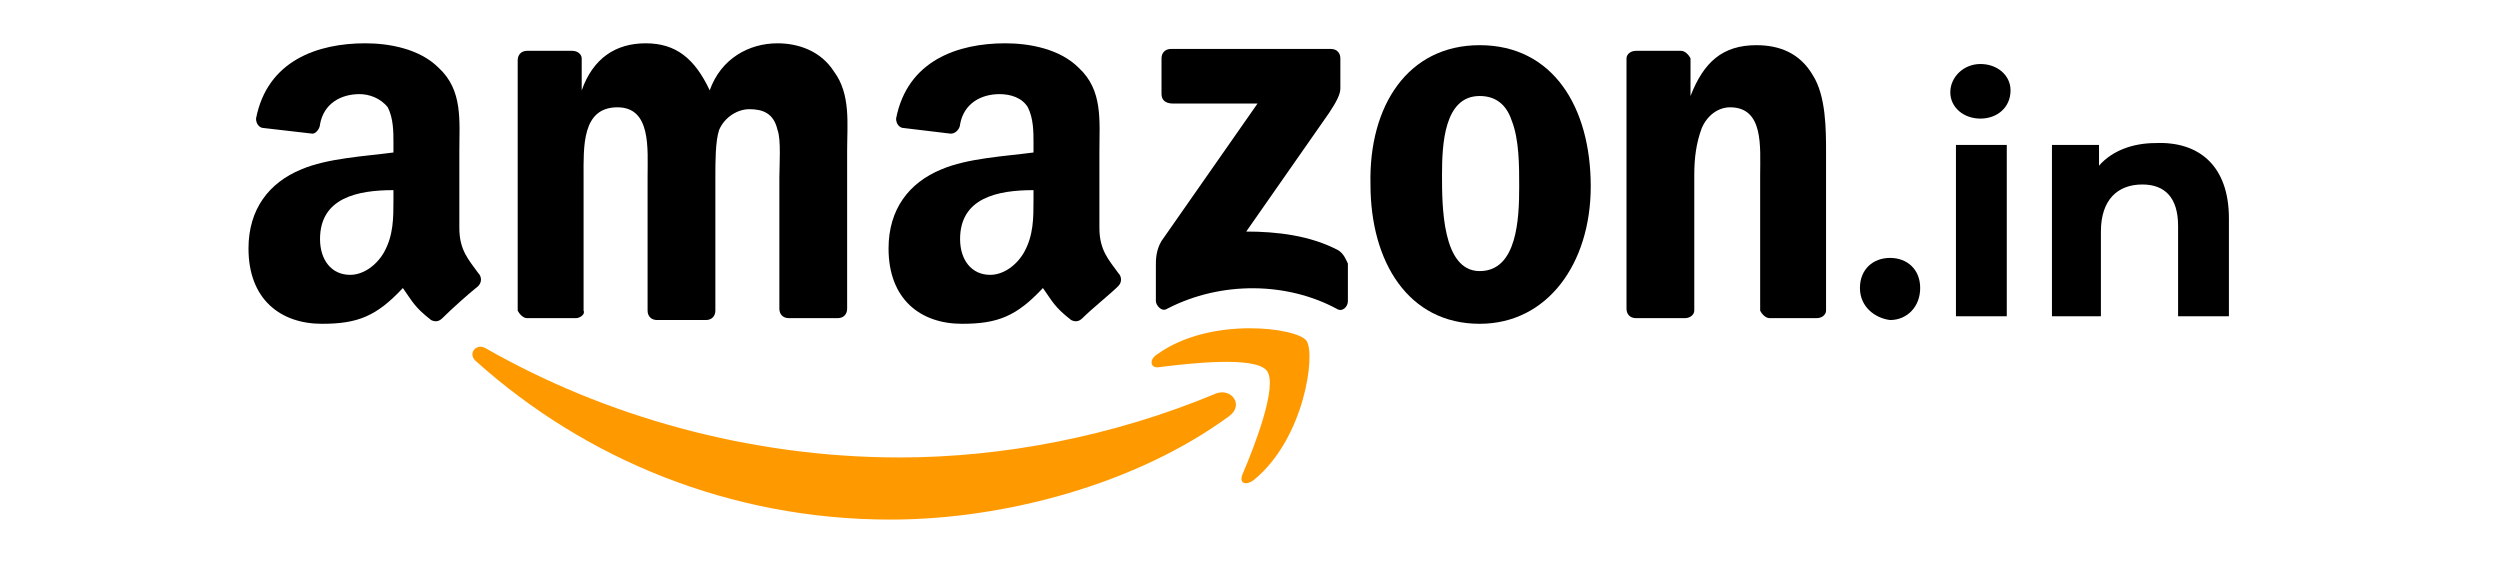 <svg xmlns="http://www.w3.org/2000/svg" xmlns:xlink="http://www.w3.org/1999/xlink" id="&#x420;&#x435;&#x436;&#x438;&#x43C;_&#x438;&#x437;&#x43E;&#x43B;&#x44F;&#x446;&#x438;&#x438;" x="0px" y="0px" viewBox="0 0 132.8 29.8" style="enable-background:new 0 0 132.8 29.8;" xml:space="preserve"> <style type="text/css"> .st0{fill-rule:evenodd;clip-rule:evenodd;fill:#FF9900;} .st1{fill-rule:evenodd;clip-rule:evenodd;} </style> <g> <path id="path8" class="st0" d="M65.3,22.1c-4.9,3.6-11.9,5.5-18,5.5c-8.5,0-16.2-3.2-22-8.4c-0.5-0.4,0-1,0.5-0.7 c6.3,3.6,14,5.8,22,5.8c5.4,0,11.3-1.1,16.8-3.4C65.4,20.6,66.1,21.5,65.3,22.1"></path> <path id="path10" class="st0" d="M67.3,19.7c-0.6-0.8-4.1-0.4-5.7-0.2c-0.5,0.1-0.6-0.4-0.1-0.7c2.8-2,7.4-1.4,7.9-0.7 c0.5,0.7-0.1,5.2-2.8,7.4c-0.4,0.3-0.8,0.2-0.6-0.3C66.6,23.8,67.9,20.5,67.3,19.7"></path> <path id="path12" class="st1" d="M61.7,5V3.1c0-0.3,0.2-0.5,0.5-0.5h8.5c0.3,0,0.5,0.2,0.5,0.5v1.6C71.2,5,71,5.4,70.6,6l-4.4,6.3 c1.6,0,3.4,0.2,4.9,1c0.3,0.2,0.4,0.5,0.5,0.7v2c0,0.3-0.3,0.6-0.6,0.4c-2.6-1.4-6.1-1.5-9,0c-0.3,0.2-0.6-0.2-0.6-0.4v-1.9 c0-0.3,0-0.8,0.3-1.3l5.1-7.3h-4.5C61.9,5.5,61.7,5.3,61.7,5"></path> <path id="path14" class="st1" d="M30.6,16.9H28c-0.2,0-0.4-0.2-0.5-0.4V3.2c0-0.3,0.2-0.5,0.5-0.5h2.4c0.3,0,0.5,0.2,0.5,0.4v1.7h0 c0.6-1.7,1.8-2.5,3.4-2.5c1.6,0,2.6,0.8,3.4,2.5c0.6-1.7,2.1-2.5,3.6-2.5c1.1,0,2.3,0.4,3,1.5C45.2,5,45,6.6,45,8l0,8.4 c0,0.3-0.2,0.5-0.5,0.5h-2.6c-0.3,0-0.5-0.2-0.5-0.5V9.4c0-0.6,0.1-2-0.1-2.5c-0.2-0.9-0.8-1.1-1.5-1.1c-0.6,0-1.3,0.4-1.6,1.1 C38,7.5,38,8.6,38,9.4v7.1c0,0.3-0.2,0.5-0.5,0.5h-2.6c-0.3,0-0.5-0.2-0.5-0.5l0-7.1c0-1.5,0.2-3.7-1.6-3.7c-1.9,0-1.8,2.1-1.8,3.7 v7.1C31.1,16.7,30.8,16.9,30.6,16.9"></path> <path id="path16" class="st1" d="M78.6,2.4c3.9,0,5.9,3.3,5.9,7.5c0,4.1-2.3,7.3-5.9,7.3c-3.8,0-5.8-3.3-5.8-7.4 C72.7,5.6,74.8,2.4,78.6,2.4 M78.6,5.1c-1.9,0-2,2.6-2,4.2c0,1.6,0,5.1,2,5.1c2,0,2.1-2.8,2.1-4.5c0-1.1,0-2.5-0.4-3.5 C80,5.5,79.4,5.1,78.6,5.1"></path> <path id="path18" class="st1" d="M89.5,16.9h-2.6c-0.3,0-0.5-0.2-0.5-0.5l0-13.3c0-0.2,0.2-0.4,0.5-0.4h2.4c0.2,0,0.4,0.2,0.5,0.4 v2h0c0.7-1.8,1.7-2.7,3.5-2.7c1.2,0,2.3,0.4,3,1.6c0.7,1.1,0.7,2.9,0.7,4.1v8.4c0,0.2-0.2,0.4-0.5,0.4H94c-0.2,0-0.4-0.2-0.5-0.4 V9.3c0-1.5,0.2-3.6-1.6-3.6c-0.6,0-1.2,0.4-1.5,1.1C90.1,7.6,90,8.4,90,9.3v7.2C90,16.7,89.8,16.9,89.5,16.9"></path> <path id="path28" class="st1" d="M54.9,10.6c0,1,0,1.9-0.5,2.8c-0.4,0.7-1.1,1.2-1.8,1.2c-1,0-1.6-0.8-1.6-1.9c0-2.2,2-2.6,3.9-2.6 L54.9,10.6 M57.5,16.9c-0.2,0.2-0.4,0.2-0.6,0.1c-0.9-0.7-1-1-1.5-1.7c-1.4,1.5-2.4,1.9-4.3,1.9c-2.2,0-3.9-1.3-3.9-4 c0-2.1,1.1-3.5,2.8-4.2c1.4-0.6,3.4-0.7,4.9-0.9V7.6c0-0.6,0-1.3-0.3-1.9C54.3,5.2,53.7,5,53.1,5c-1,0-1.9,0.5-2.1,1.6 c0,0.2-0.2,0.5-0.5,0.5l-2.5-0.3c-0.2,0-0.4-0.2-0.4-0.5c0.6-3.1,3.3-4,5.8-4c1.3,0,2.9,0.3,3.9,1.3c1.3,1.2,1.1,2.8,1.1,4.5v4 c0,1.2,0.5,1.7,1,2.4c0.2,0.2,0.2,0.5,0,0.7C59,15.6,58,16.4,57.5,16.9L57.5,16.9"></path> <path id="path30" class="st1" d="M20.9,10.6c0,1,0,1.9-0.5,2.8c-0.4,0.7-1.1,1.2-1.8,1.2c-1,0-1.6-0.8-1.6-1.9c0-2.2,2-2.6,3.9-2.6 V10.6 M23.5,16.9c-0.2,0.2-0.4,0.2-0.6,0.1c-0.9-0.7-1-1-1.5-1.7c-1.4,1.5-2.4,1.9-4.3,1.9c-2.2,0-3.9-1.3-3.9-4 c0-2.1,1.1-3.5,2.8-4.2c1.4-0.6,3.4-0.7,4.9-0.9V7.6c0-0.6,0-1.3-0.3-1.9C20.2,5.2,19.6,5,19.1,5c-1,0-1.9,0.5-2.1,1.6 c0,0.2-0.2,0.5-0.4,0.5L14,6.8c-0.2,0-0.4-0.2-0.4-0.5c0.6-3.1,3.3-4,5.8-4c1.3,0,2.9,0.3,3.9,1.3c1.3,1.2,1.1,2.8,1.1,4.5v4 c0,1.2,0.5,1.7,1,2.4c0.2,0.2,0.2,0.5,0,0.7C24.9,15.6,24,16.4,23.5,16.9L23.5,16.9"></path> <g> <path d="M98.8,15.3c0-1,0.7-1.6,1.6-1.6c0.9,0,1.6,0.6,1.6,1.6c0,1-0.7,1.7-1.6,1.7C99.6,16.9,98.8,16.3,98.8,15.3z"></path> <path d="M103.6,4.9c0-0.8,0.7-1.5,1.6-1.5s1.6,0.6,1.6,1.4c0,0.9-0.7,1.5-1.6,1.5S103.6,5.7,103.6,4.9z M103.9,7.7h2.7v9.1h-2.7 V7.7z"></path> <path d="M118.4,11.6v5.2h-2.7V12c0-1.5-0.7-2.2-1.9-2.2c-1.3,0-2.2,0.8-2.2,2.5v4.5H109V7.7h2.5v1.1c0.7-0.8,1.8-1.2,3-1.2 C116.8,7.5,118.4,8.8,118.4,11.6z"></path> </g> </g> </svg>